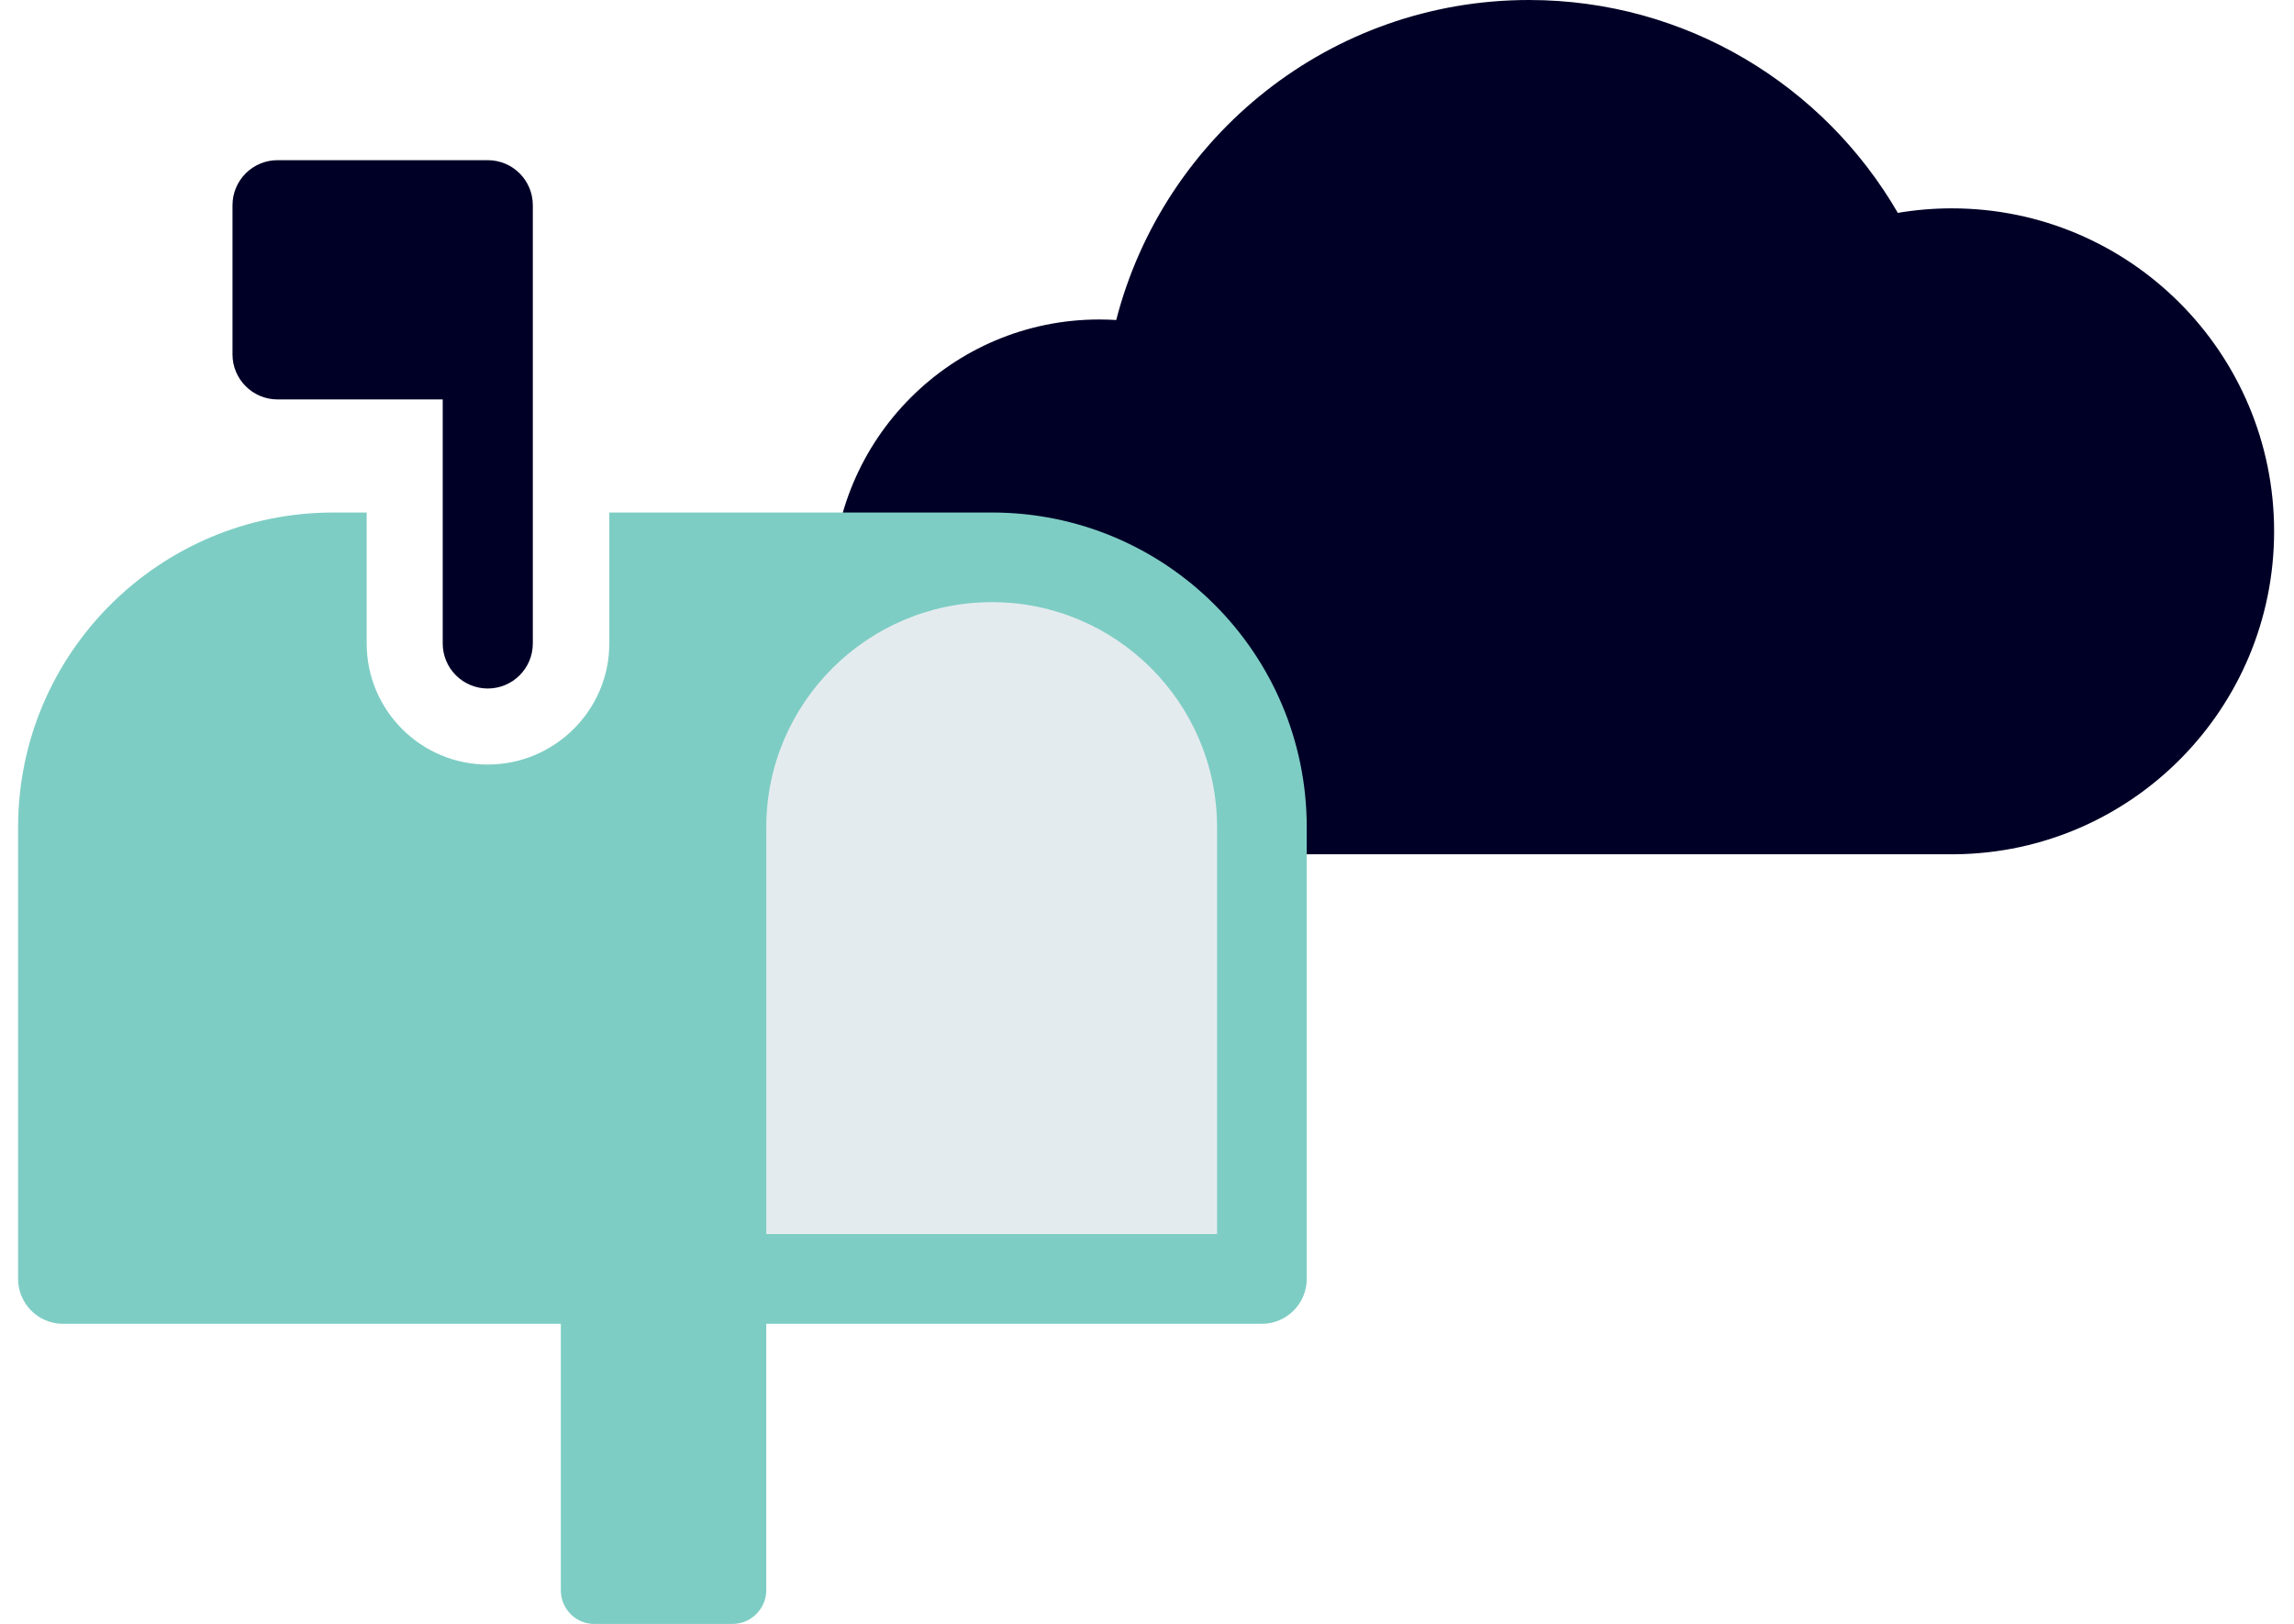 <?xml version="1.0" encoding="UTF-8"?>
<svg xmlns="http://www.w3.org/2000/svg" width="113" height="80" viewBox="0 0 113 80" fill="none">
  <path d="M54.318 42.085V42.084C54.261 42.084 54.204 42.085 54.147 42.085C46.887 42.085 41.002 36.187 41.002 28.912C41.002 21.637 46.887 15.739 54.147 15.739C54.428 15.739 54.707 15.748 54.984 15.765C57.32 6.698 65.538 0 75.316 0C83.074 0 89.849 4.216 93.485 10.487C94.349 10.341 95.237 10.264 96.143 10.264C104.912 10.264 112.02 17.388 112.02 26.174C112.02 34.904 105.004 41.992 96.314 42.084V42.085H54.318Z" fill="#000027"></path>
  <path d="M35.741 41.427C35.741 34.164 41.629 28.276 48.892 28.276C56.156 28.276 62.044 34.164 62.044 41.427V62.47H35.741V41.427Z" fill="#E4EBEF"></path>
  <path d="M16.426 25.248H18.062V31.699C18.062 34.993 20.736 37.664 24.027 37.664C27.318 37.664 30.014 34.99 30.014 31.699V25.248H48.859C57.432 25.248 64.369 32.185 64.369 40.758V63.005C64.369 64.219 63.375 65.216 62.159 65.216H37.746V78.343C37.746 79.248 36.993 80.001 36.088 80.001H29.262C28.356 80.001 27.626 79.251 27.626 78.343V65.216H3.102C1.885 65.216 0.891 64.222 0.891 63.005V40.758C0.891 32.185 7.851 25.248 16.423 25.248H16.426ZM37.746 60.795H59.951V40.755C59.951 34.635 54.98 29.664 48.859 29.664C42.739 29.664 37.746 34.635 37.746 40.755V60.795Z" fill="#7ECDC4"></path>
  <path d="M24.027 33.918C22.802 33.918 21.808 32.926 21.808 31.699V19.677H13.671C12.447 19.677 11.453 18.686 11.453 17.458V10.11C11.453 8.883 12.447 7.891 13.671 7.891H24.027C25.252 7.891 26.246 8.883 26.246 10.11V31.699C26.246 32.926 25.252 33.918 24.027 33.918Z" fill="#000027"></path>
</svg>
